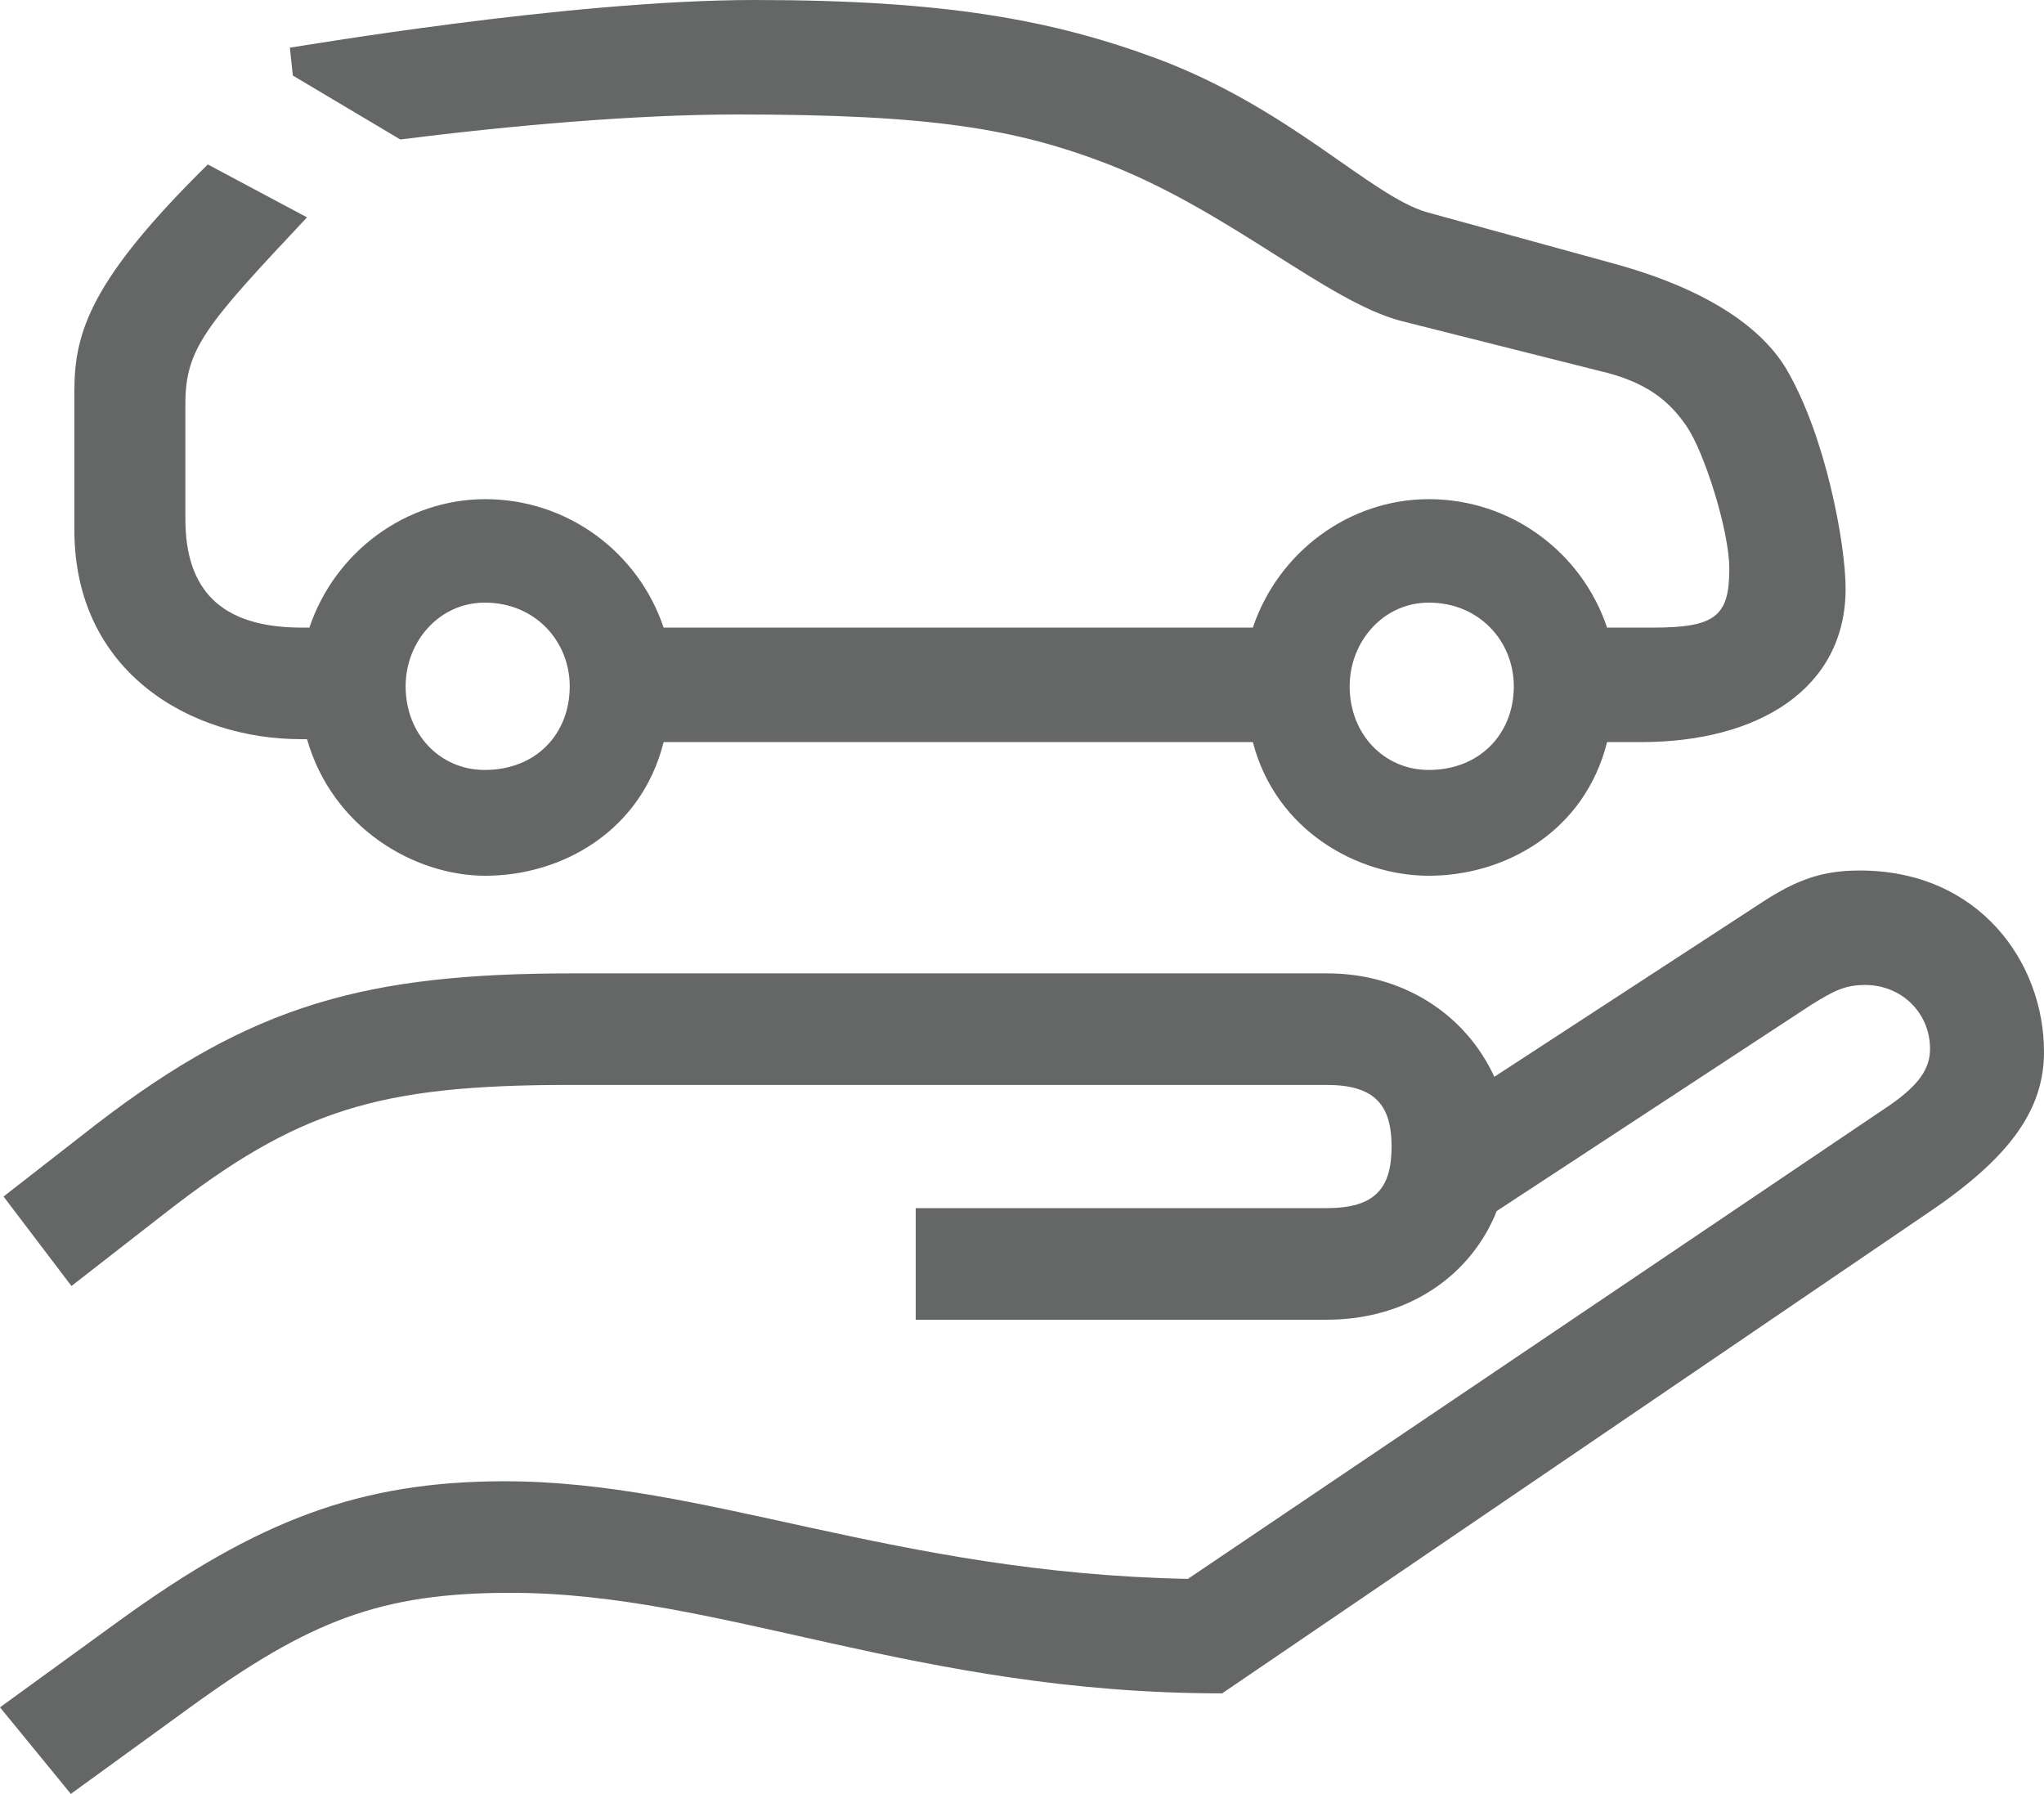 <?xml version="1.0" encoding="UTF-8"?> <svg xmlns="http://www.w3.org/2000/svg" width="49" height="43" viewBox="0 0 49 43" fill="none"><path d="M4.557 40.925L1.698 43L0 40.925L2.859 38.849C6.185 36.439 8.634 35.506 12.101 35.506C16.928 35.506 21.415 37.707 28.477 37.846L45.32 26.48C45.999 26.006 46.268 25.616 46.268 25.142C46.268 24.279 45.589 23.61 44.711 23.61C44.23 23.61 43.961 23.75 43.423 24.084L35.88 29.029C35.271 30.561 33.771 31.634 31.803 31.634H21.952V28.959H31.803C32.964 28.959 33.36 28.486 33.36 27.483C33.36 26.48 32.95 26.006 31.803 26.006H13.658C9.044 26.006 7.133 26.605 3.949 29.085L1.713 30.826L0.085 28.681L2.321 26.939C6.058 24.07 8.775 23.332 13.743 23.332H31.817C33.657 23.332 35.144 24.335 35.823 25.811L42.277 21.605C43.098 21.075 43.706 20.866 44.584 20.866C47.443 20.866 49 23.067 49 25.212C49 26.549 48.25 27.692 46.282 29.029L29.298 40.59C21.966 40.59 17.267 38.18 12.243 38.18C9.115 38.18 7.417 38.849 4.557 40.925ZM7.417 15.044C8.025 13.233 9.724 11.965 11.634 11.965C13.602 11.965 15.3 13.233 15.909 15.044H30.034C30.643 13.233 32.341 11.965 34.252 11.965C36.219 11.965 37.918 13.233 38.526 15.044H39.616C41.116 15.044 41.456 14.779 41.456 13.637C41.456 12.704 40.847 10.823 40.437 10.224C40.027 9.625 39.489 9.152 38.328 8.887L33.572 7.689C31.803 7.215 29.496 5.084 26.581 3.942C24.344 3.078 22.306 2.744 17.678 2.744C15.229 2.744 12.243 3.009 9.596 3.343L7.02 1.811L6.949 1.142C7.02 1.142 13.602 0 18.088 0C22.646 0 25.222 0.474 27.741 1.407C30.94 2.605 32.837 4.68 34.195 5.084L38.809 6.352C40.918 6.951 42.206 7.828 42.815 8.831C43.763 10.433 44.244 13.038 44.244 14.111C44.244 16.52 42.136 17.788 39.347 17.788H38.526C37.988 19.933 36.078 20.992 34.252 20.992C32.553 20.992 30.586 19.919 30.034 17.788H15.909C15.371 19.933 13.46 20.992 11.634 20.992C9.936 20.992 7.969 19.849 7.36 17.718H7.218C4.572 17.718 1.783 16.116 1.783 12.704V9.361C1.783 7.954 2.194 6.686 4.982 3.942L7.36 5.21C4.911 7.814 4.444 8.358 4.444 9.695V12.439C4.444 14.111 5.265 15.044 7.233 15.044H7.417ZM13.658 16.451C13.658 15.378 12.837 14.445 11.62 14.445C10.53 14.445 9.724 15.378 9.724 16.451C9.724 17.593 10.544 18.456 11.62 18.456C12.851 18.456 13.658 17.593 13.658 16.451ZM36.29 16.451C36.29 15.378 35.469 14.445 34.252 14.445C33.162 14.445 32.355 15.378 32.355 16.451C32.355 17.593 33.176 18.456 34.252 18.456C35.469 18.456 36.29 17.593 36.29 16.451Z" fill="#656666"></path></svg> 